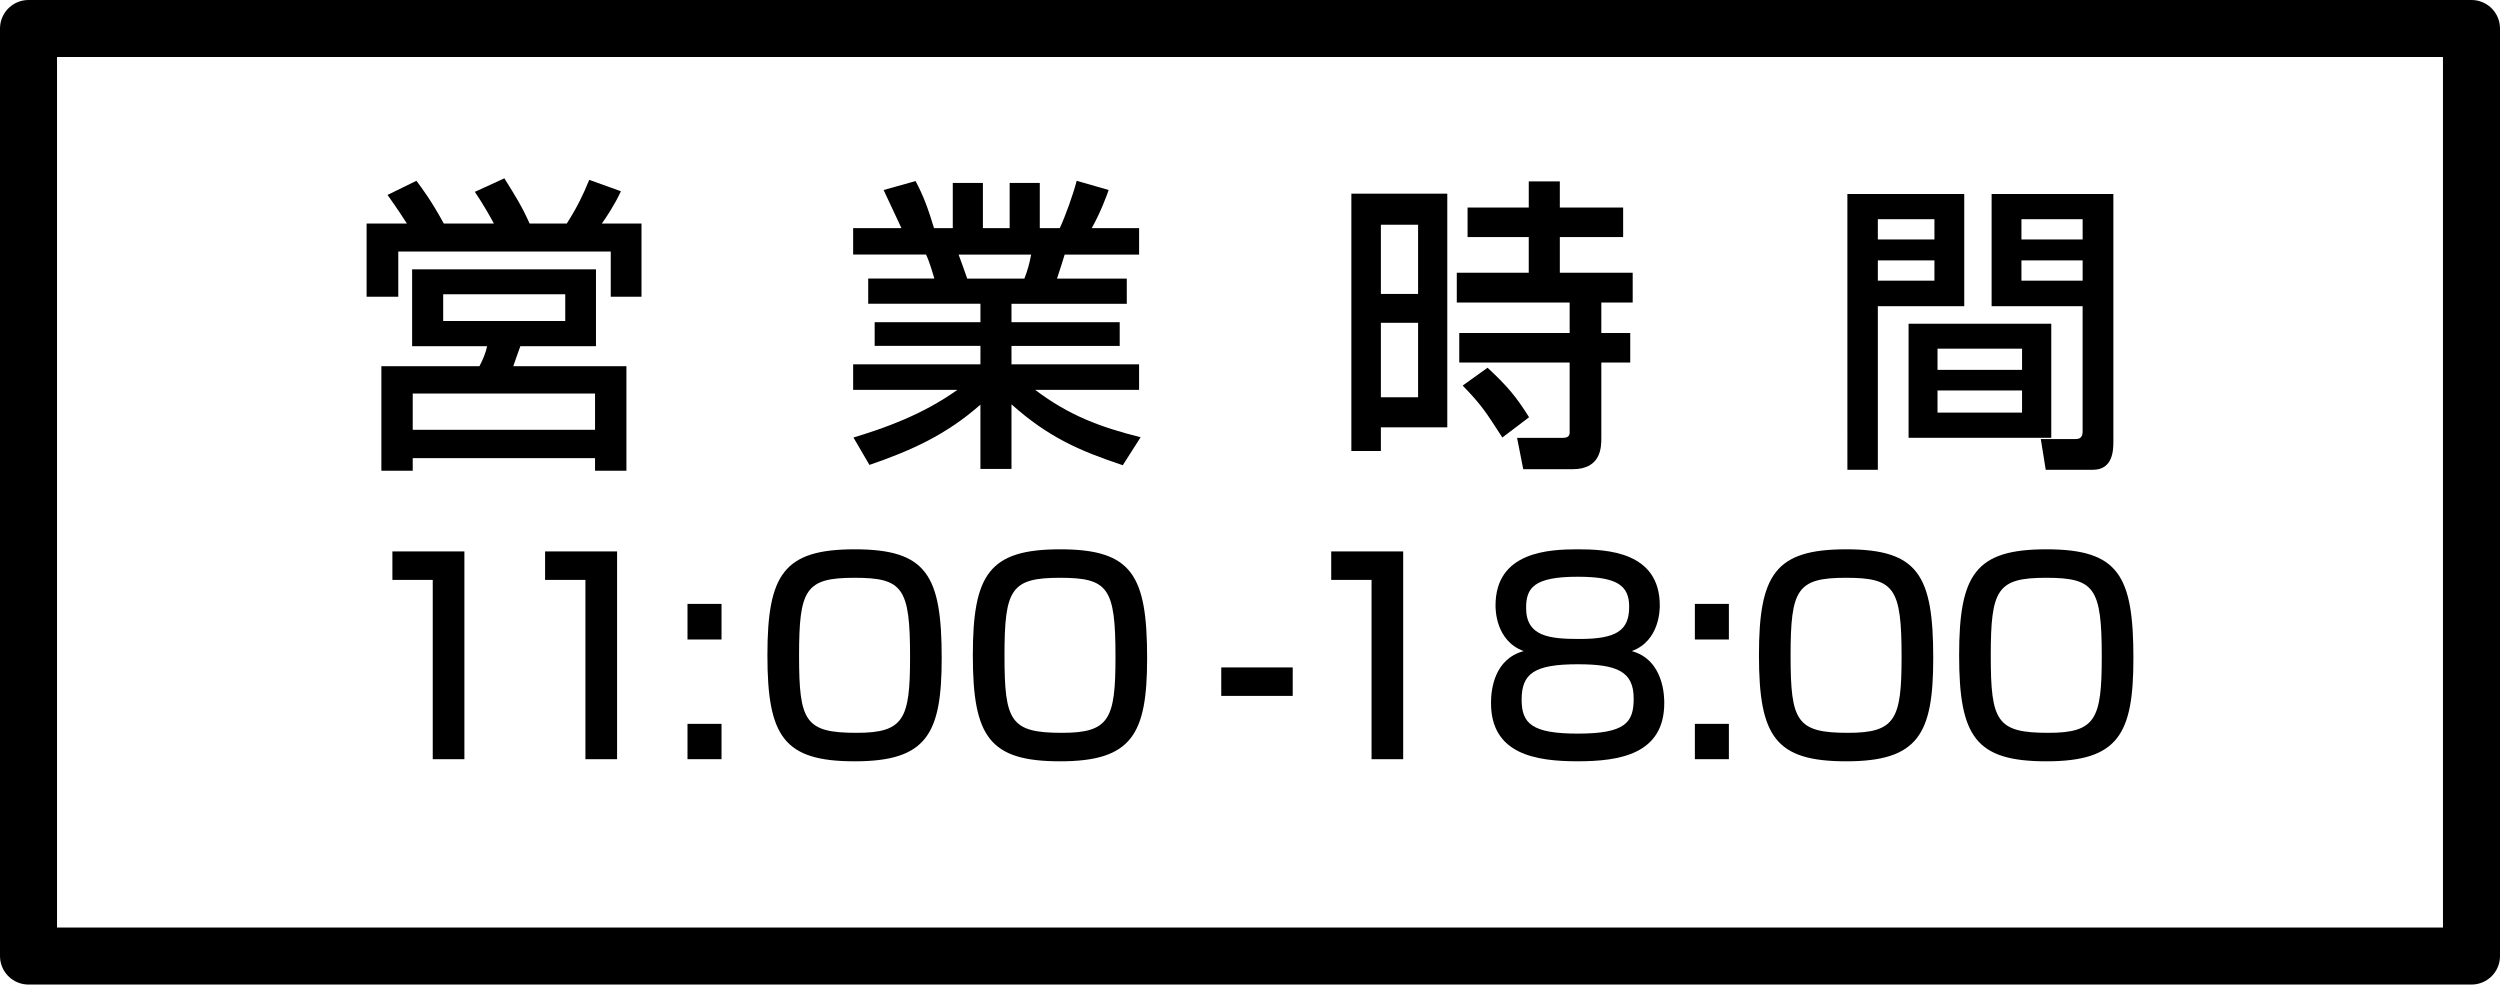 <?xml version="1.0" encoding="utf-8"?>
<!-- Generator: Adobe Illustrator 16.0.0, SVG Export Plug-In . SVG Version: 6.00 Build 0)  -->
<!DOCTYPE svg PUBLIC "-//W3C//DTD SVG 1.1//EN" "http://www.w3.org/Graphics/SVG/1.1/DTD/svg11.dtd">
<svg version="1.1" id="レイヤー_1" xmlns="http://www.w3.org/2000/svg" xmlns:xlink="http://www.w3.org/1999/xlink" x="0px"
	 y="0px" width="131.51px" height="51.791px" viewBox="0 0 131.51 51.791" enable-background="new 0 0 131.51 51.791"
	 xml:space="preserve">
<g>
	
		<rect x="1.5" y="1.5" fill-rule="evenodd" clip-rule="evenodd" fill="none" stroke="#000000" stroke-width="3" stroke-linecap="round" stroke-linejoin="round" stroke-miterlimit="10" width="128.51" height="48.791"/>
	<g>
		<path d="M21.404,11.758c-0.162-0.259-0.534-0.825-1.019-1.504l1.521-0.744c0.323,0.437,0.776,1.035,1.439,2.248h2.636
			c-0.129-0.242-0.55-1.003-1.002-1.666l1.553-0.712c0.614,0.987,0.938,1.505,1.326,2.378h1.957c0.566-0.89,0.857-1.504,1.181-2.297
			l1.666,0.599c-0.324,0.712-0.825,1.456-1.003,1.698h2.086v3.85h-1.617v-2.378H20.951v2.378h-1.666v-3.85H21.404z M31.351,14.168
			v4.043h-3.979c-0.048,0.146-0.323,0.89-0.372,1.052h5.952v5.499h-1.65v-0.663h-9.591v0.663h-1.649v-5.499h5.159
			c0.178-0.34,0.324-0.68,0.404-1.052h-3.946v-4.043H31.351z M21.711,20.702v1.908h9.591v-1.908H21.711z M23.313,15.478v1.407h6.421
			v-1.407H23.313z"/>
		<path d="M44.895,23.015c1.602-0.484,3.607-1.181,5.467-2.507h-5.483v-1.342h6.696v-0.971h-5.564v-1.246h5.564v-0.97h-5.904v-1.326
			h3.478c-0.048-0.179-0.275-0.955-0.437-1.262h-3.833V12h2.54c-0.113-0.242-0.631-1.342-0.938-2.005l1.682-0.47
			c0.404,0.761,0.647,1.407,0.97,2.475h0.987V9.623h1.585V12h1.407V9.623h1.585V12h1.051c0.308-0.663,0.712-1.795,0.89-2.49
			l1.682,0.485c-0.048,0.146-0.404,1.148-0.89,2.005h2.491v1.392h-3.915c-0.048,0.178-0.339,1.067-0.404,1.262h3.671v1.326h-6.065
			v0.97h5.693v1.246h-5.693v0.971h6.712v1.342h-5.467c1.779,1.343,3.413,1.957,5.548,2.491l-0.938,1.472
			c-2.281-0.76-3.914-1.472-5.855-3.202v3.396h-1.634v-3.381c-1.812,1.602-3.671,2.427-5.839,3.171L44.895,23.015z M50.426,13.392
			c0.081,0.194,0.388,1.083,0.453,1.262h3.008c0.146-0.372,0.259-0.744,0.356-1.262H50.426z"/>
		<path d="M71.087,10.188h5.046v12.293H72.64v1.245h-1.553V10.188z M72.64,11.822v3.64h1.957v-3.64H72.64z M72.64,16.982v3.914
			h1.957v-3.914H72.64z M85.384,12.47h-3.331v1.876h3.833v1.568h-1.65v1.602h1.521v1.553h-1.521v3.963c0,0.469,0,1.649-1.504,1.649
			h-2.604l-0.324-1.649h2.41c0.113,0,0.356-0.017,0.356-0.259v-3.704h-5.807v-1.553h5.807v-1.602h-5.937v-1.568h3.785V12.47H77.2
			v-1.553h3.219V9.542h1.634v1.375h3.331V12.47z M78.251,19.344c1.052,0.971,1.537,1.568,2.184,2.604l-1.406,1.067
			c-0.906-1.407-1.116-1.73-2.087-2.733L78.251,19.344z"/>
		<path d="M97.181,10.205h6.146v5.903h-4.545v8.604h-1.602V10.205z M98.782,11.531v1.067h2.977v-1.067H98.782z M98.782,13.698v1.068
			h2.977v-1.068H98.782z M107.905,17.03v6.001h-7.506V17.03H107.905z M101.921,18.341v1.116h4.447v-1.116H101.921z M101.921,20.54
			v1.165h4.447V20.54H101.921z M109.555,16.108h-4.788v-5.903h6.405v12.988c0,0.452,0,1.52-1.083,1.52h-2.475l-0.26-1.617h1.828
			c0.194,0,0.372-0.064,0.372-0.388V16.108z M106.336,11.531v1.067h3.219v-1.067H106.336z M106.336,13.698v1.068h3.219v-1.068
			H106.336z"/>
		<path d="M24.429,29.007v10.93h-1.665v-9.432h-2.122v-1.498H24.429z"/>
		<path d="M32.461,29.007v10.93h-1.665v-9.432h-2.122v-1.498H32.461z"/>
		<path d="M37.955,31.767v1.873h-1.79v-1.873H37.955z M37.955,38.078v1.858h-1.79v-1.858H37.955z"/>
		<path d="M49.537,34.624c0,3.995-0.791,5.424-4.577,5.424c-3.717,0-4.591-1.29-4.591-5.576c0-4.258,0.86-5.576,4.591-5.576
			C48.747,28.896,49.537,30.255,49.537,34.624z M42.034,34.499c0,3.454,0.319,4.051,3.023,4.051c2.497,0,2.816-0.722,2.816-3.995
			c0-3.634-0.375-4.161-2.927-4.161C42.366,30.394,42.034,31.004,42.034,34.499z"/>
		<path d="M60.343,34.624c0,3.995-0.791,5.424-4.577,5.424c-3.717,0-4.591-1.29-4.591-5.576c0-4.258,0.86-5.576,4.591-5.576
			C59.553,28.896,60.343,30.255,60.343,34.624z M52.84,34.499c0,3.454,0.319,4.051,3.023,4.051c2.497,0,2.816-0.722,2.816-3.995
			c0-3.634-0.375-4.161-2.927-4.161C53.172,30.394,52.84,31.004,52.84,34.499z"/>
		<path d="M68.002,35.109v1.498h-3.759v-1.498H68.002z"/>
		<path d="M73.813,29.007v10.93h-1.664v-9.432h-2.122v-1.498H73.813z"/>
		<path d="M78.671,31.851c0-2.83,2.801-2.955,4.326-2.955c1.526,0,4.314,0.125,4.314,2.955c0,0.193,0,1.858-1.471,2.399
			c1.707,0.472,1.707,2.44,1.707,2.732c0,2.69-2.345,3.065-4.551,3.065c-2.191,0-4.563-0.361-4.563-3.065
			c0-0.735,0.18-2.316,1.72-2.732C78.671,33.709,78.671,32.044,78.671,31.851z M80.044,36.802c0,1.248,0.526,1.789,2.953,1.789
			c2.525,0,2.941-0.596,2.941-1.845c0-1.429-0.874-1.803-2.941-1.803C80.709,34.943,80.044,35.429,80.044,36.802z M80.279,31.975
			c0,1.513,1.234,1.637,2.815,1.637c1.914,0,2.607-0.43,2.607-1.691c0-1.138-0.651-1.582-2.705-1.582
			C80.695,30.338,80.279,30.921,80.279,31.975z"/>
		<path d="M90.946,31.767v1.873h-1.789v-1.873H90.946z M90.946,38.078v1.858h-1.789v-1.858H90.946z"/>
		<path d="M101.696,34.624c0,3.995-0.791,5.424-4.577,5.424c-3.717,0-4.591-1.29-4.591-5.576c0-4.258,0.859-5.576,4.591-5.576
			C100.905,28.896,101.696,30.255,101.696,34.624z M94.192,34.499c0,3.454,0.319,4.051,3.023,4.051c2.497,0,2.816-0.722,2.816-3.995
			c0-3.634-0.375-4.161-2.927-4.161C94.525,30.394,94.192,31.004,94.192,34.499z"/>
		<path d="M112.226,34.624c0,3.995-0.791,5.424-4.578,5.424c-3.717,0-4.59-1.29-4.59-5.576c0-4.258,0.859-5.576,4.59-5.576
			C111.435,28.896,112.226,30.255,112.226,34.624z M104.722,34.499c0,3.454,0.318,4.051,3.023,4.051
			c2.496,0,2.816-0.722,2.816-3.995c0-3.634-0.375-4.161-2.928-4.161C105.054,30.394,104.722,31.004,104.722,34.499z"/>
	</g>
</g>
<g>
</g>
<g>
</g>
<g>
</g>
<g>
</g>
<g>
</g>
<g>
</g>
<g>
</g>
<g>
</g>
<g>
</g>
<g>
</g>
<g>
</g>
<g>
</g>
<g>
</g>
<g>
</g>
<g>
</g>
</svg>
